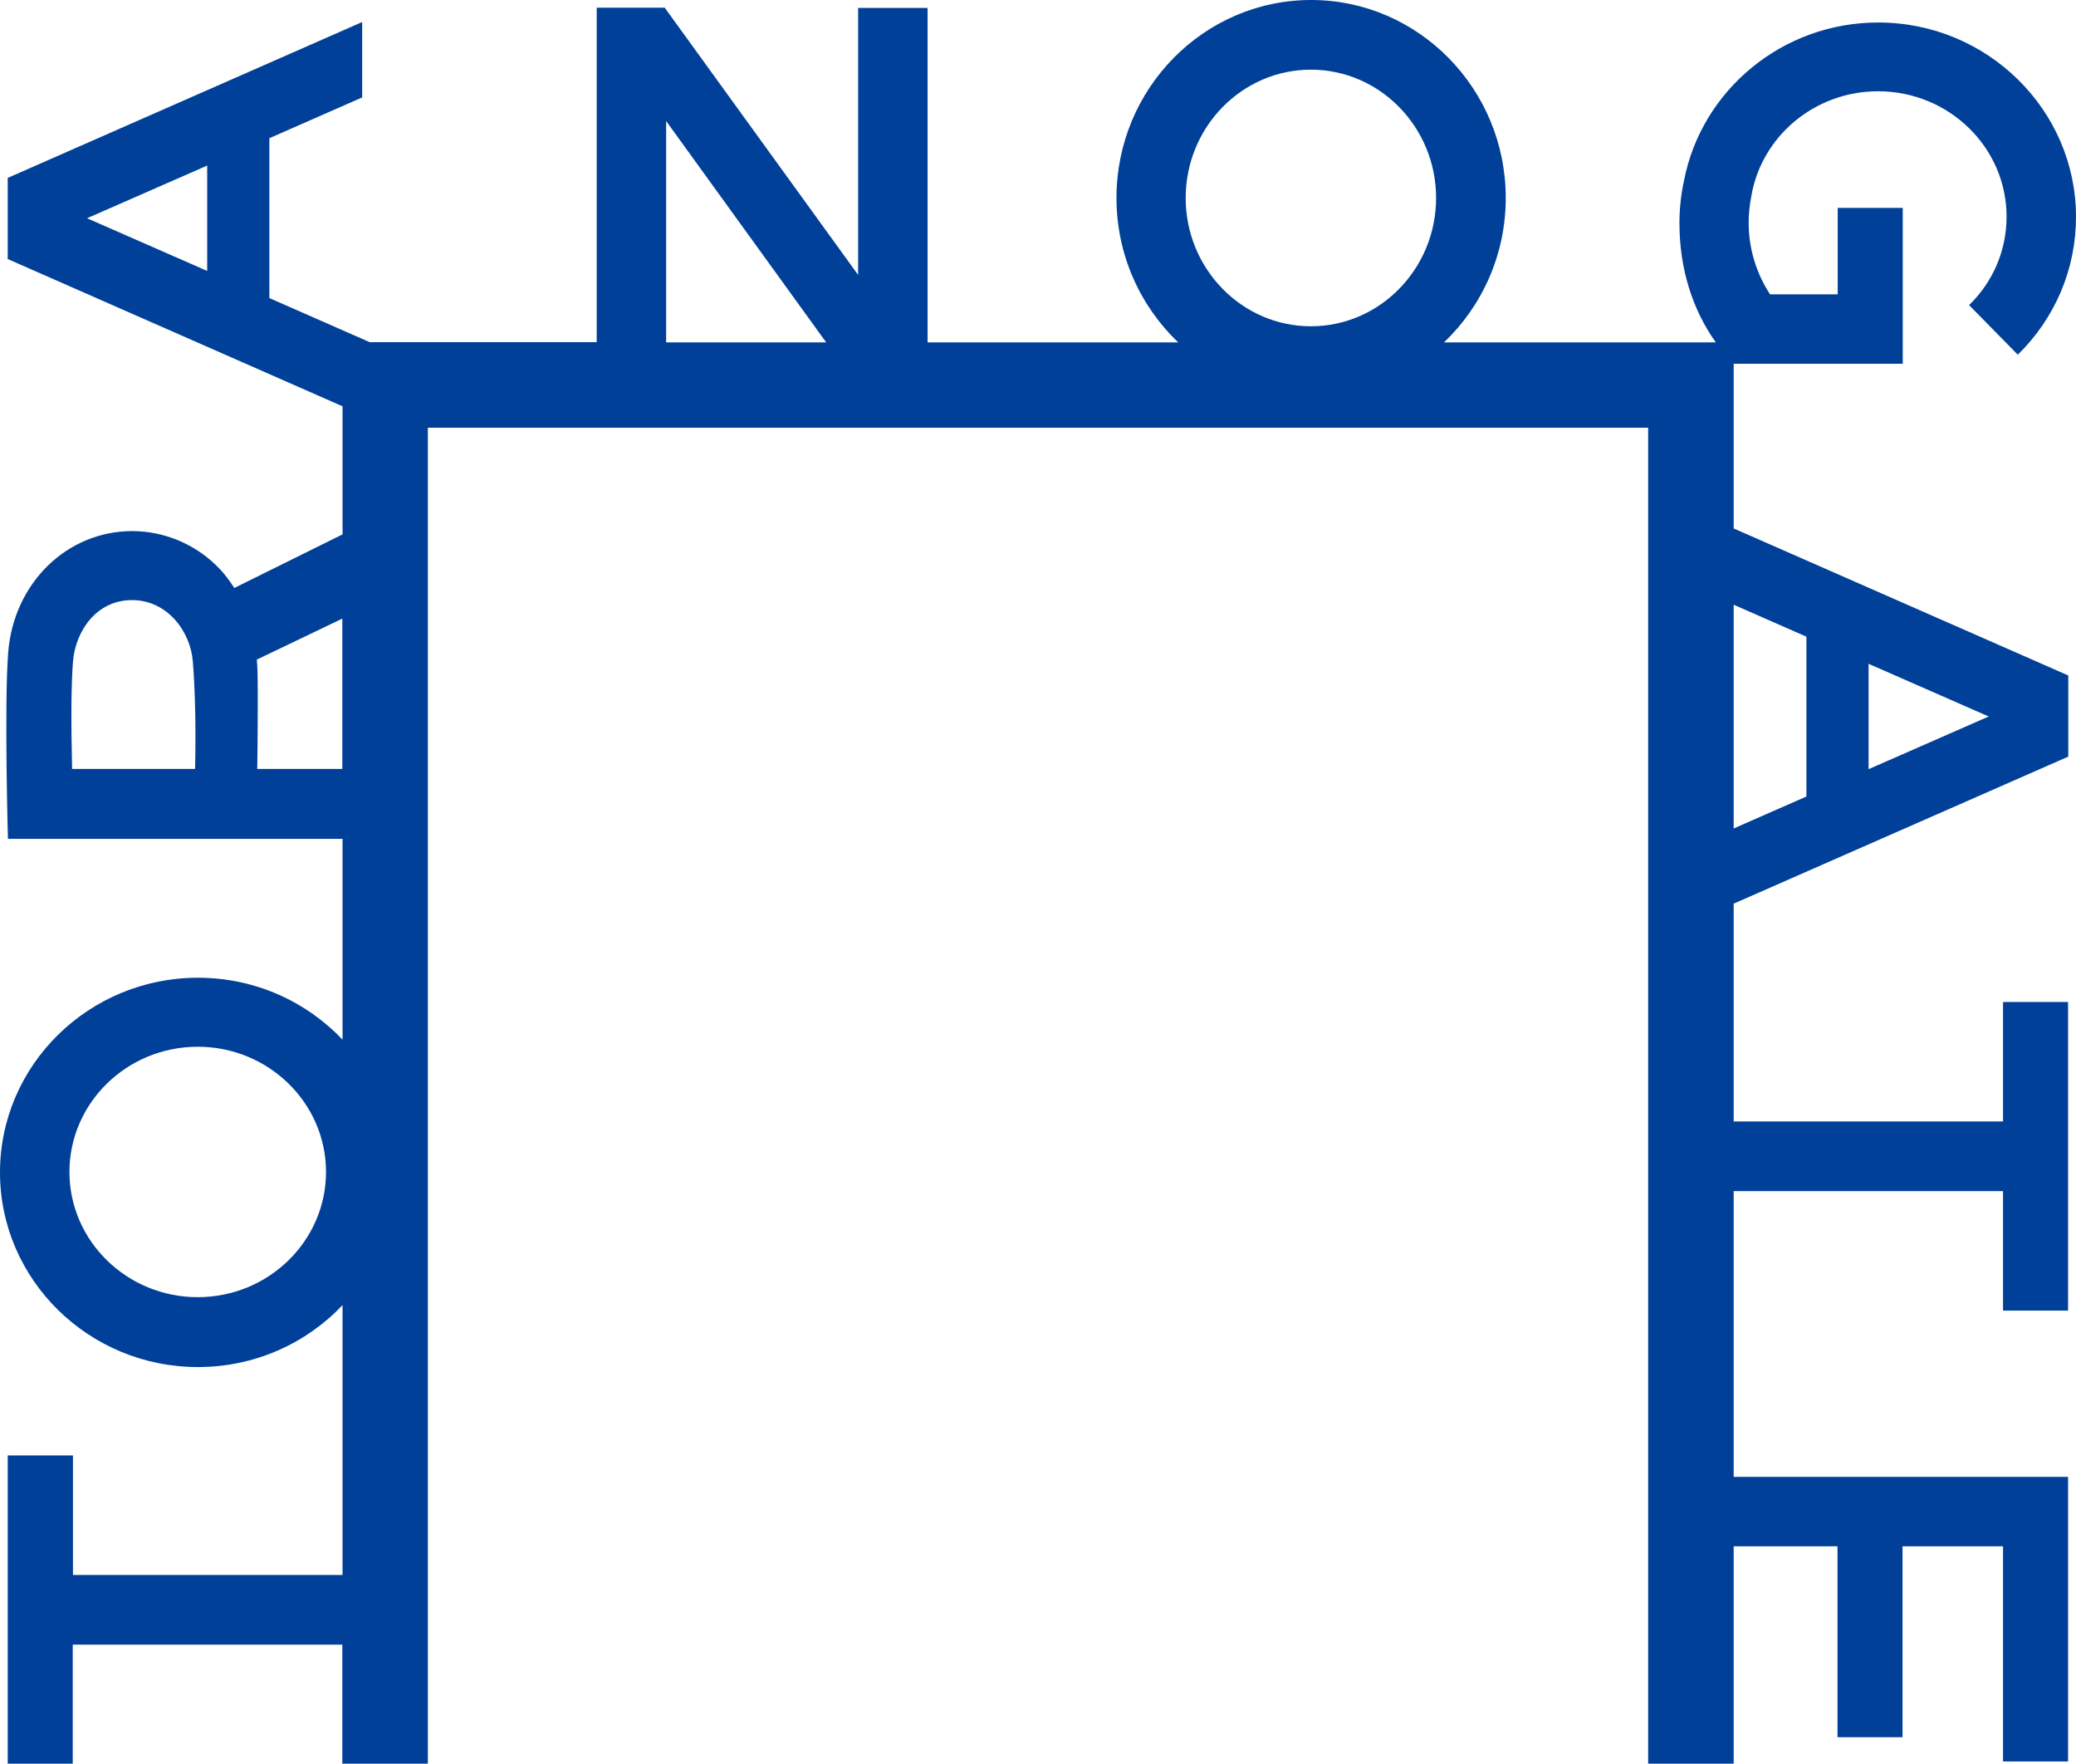 <?xml version="1.0" encoding="UTF-8"?>
<svg id="Layer_2" data-name="Layer 2" xmlns="http://www.w3.org/2000/svg" viewBox="0 0 94.18 80">
  <defs>
    <style>
      .cls-1 {
        fill: #004098;
        stroke-width: 0px;
      }
    </style>
  </defs>
  <g id="header">
    <path class="cls-1" d="m91.54,16.09c1.7-1.67,2.64-3.89,2.64-6.25,0-4.86-4.03-8.82-8.97-8.82-4.37,0-8.02,3.09-8.81,7.16-.14.63-.21,1.28-.21,1.94h0c0,2.03.57,3.9,1.65,5.41h-12.33c1.72-1.64,2.8-3.97,2.8-6.55,0-4.95-3.96-8.98-8.83-8.98s-8.83,4.03-8.83,8.98c0,2.58,1.08,4.91,2.8,6.55h-11.37V.36h-3.15v12.11L30.2.41l-.04-.06h-3.09v15.17h-10.3l-4.55-2v-7.25l4.21-1.85V1L.35,8.07v3.68l15.19,6.68v5.81l-4.91,2.43c-.25-.39-.53-.75-.86-1.06-1.01-.97-2.38-1.52-3.77-1.52-2.97,0-5.39,2.37-5.63,5.52-.18,2.36-.01,8.44-.01,8.44h15.18v9.11c-1.64-1.73-3.97-2.81-6.56-2.81-4.95,0-8.98,3.96-8.98,8.83s4.03,8.83,8.98,8.83c2.59,0,4.92-1.08,6.56-2.81v12.24H3.31v-5.42H.35v14h2.95v-5.42h12.23v5.42h3.88V19.4h55.36v60.6h3.88s0,0,0,0v-9.86h4.71v8.66h2.95v-8.66h4.56v9.76h2.95v-12.91s-15.17,0-15.17,0v-12.96h12.22v5.42h2.95v-14h-2.95v5.42h-12.22v-9.88l15.18-6.67v-3.68l-15.18-6.67v-7.47h7.67v-7.07h-2.95v3.92h-3.07c-.61-.93-.97-2.05-.97-3.25,0-.39.04-.77.11-1.14.43-2.73,2.85-4.82,5.76-4.82,3.22,0,5.83,2.55,5.83,5.69,0,1.51-.6,2.94-1.7,4.01l2.2,2.24ZM59.47,3.16c3.13,0,5.68,2.61,5.68,5.82s-2.55,5.82-5.68,5.82-5.68-2.61-5.68-5.82,2.55-5.82,5.68-5.82ZM8.85,34.88H3.27c-.05-2.22-.04-3.82.04-4.86.11-1.39,1.06-2.8,2.68-2.8s2.66,1.45,2.76,2.8c.08,1.05.15,2.64.1,4.86Zm.12,23.96c-3.21,0-5.82-2.55-5.82-5.68s2.61-5.68,5.82-5.68,5.82,2.55,5.82,5.68-2.61,5.68-5.82,5.68Zm.43-51.33v4.78l-5.45-2.39,5.45-2.39Zm2.27,27.37c.02-.9.03-3.62.02-3.98,0-.34-.01-.66-.04-.98l3.88-1.86v6.82h-3.86ZM30.22,5.49l7.26,10.04h-7.26V5.49Zm54.55,29.4v-4.78l5.45,2.39-5.45,2.39Zm-2.82-6.01v7.25l-3.3,1.45v-10.15l3.3,1.45Z"/>
  </g>
</svg>